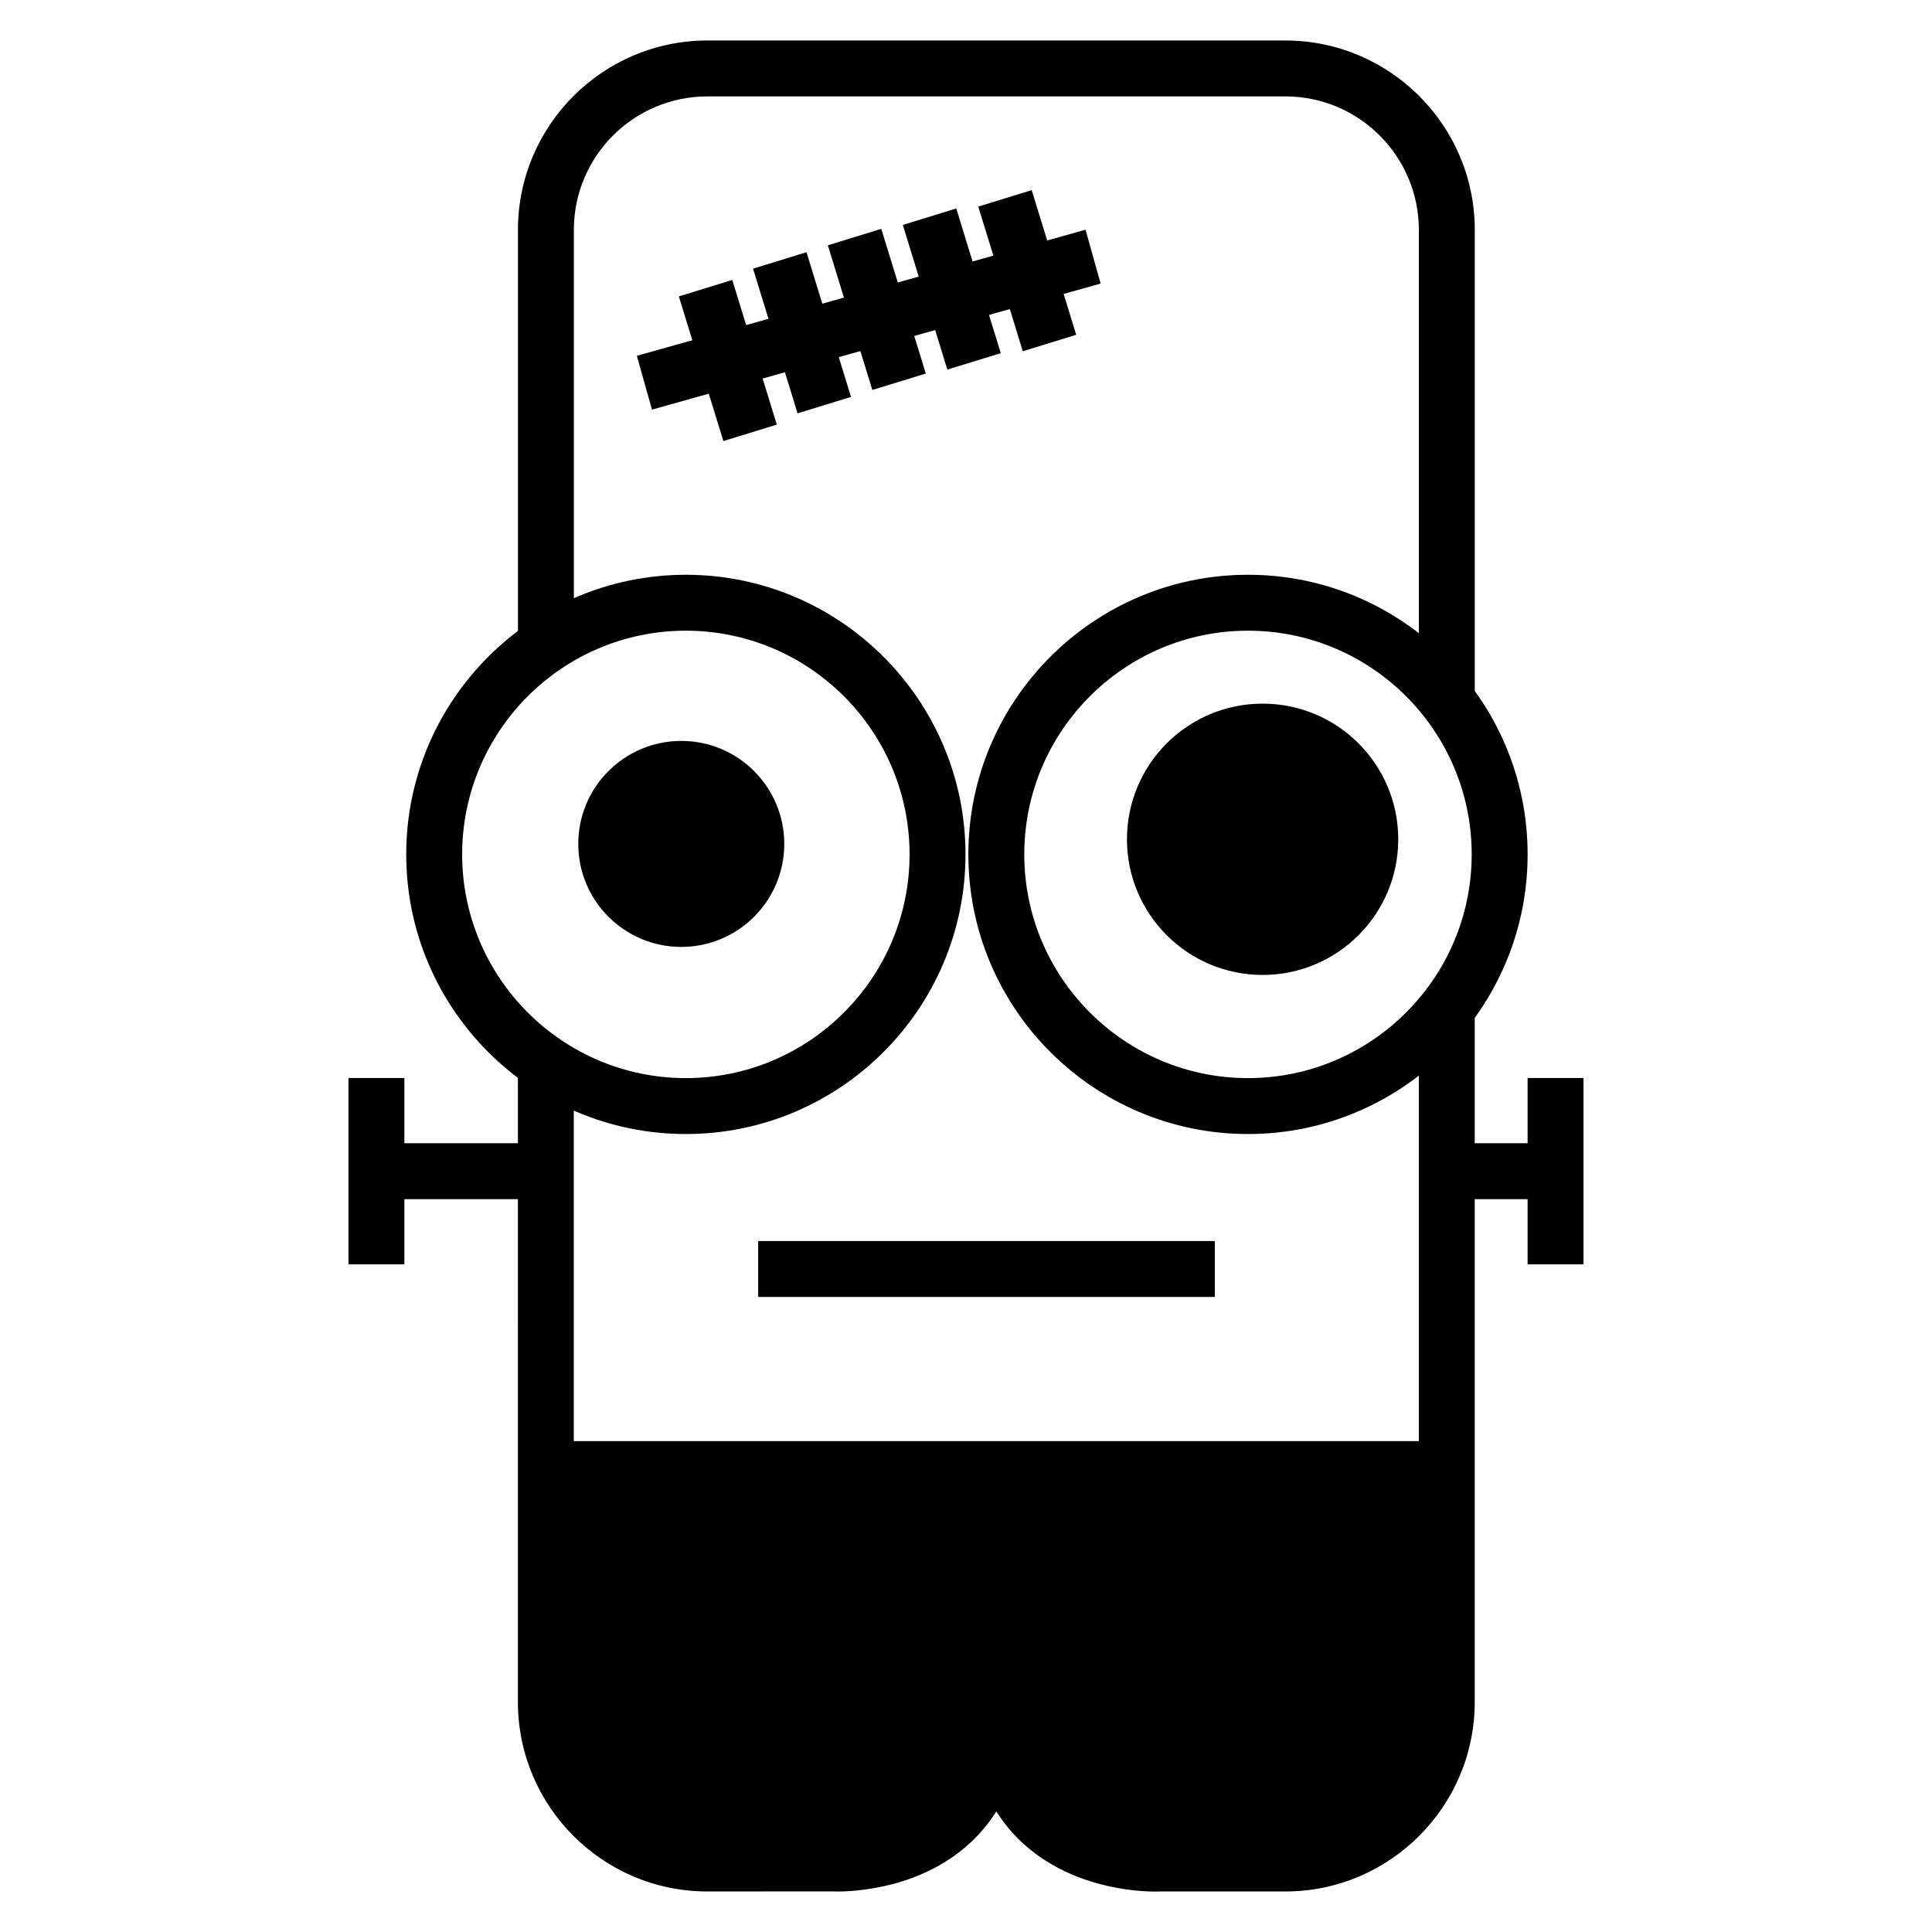 <?xml version="1.0" encoding="UTF-8"?>
<!-- Uploaded to: ICON Repo, www.svgrepo.com, Generator: ICON Repo Mixer Tools -->
<svg fill="#000000" width="800px" height="800px" version="1.1" viewBox="144 144 512 512" xmlns="http://www.w3.org/2000/svg">
 <g>
  <path d="m325.76 444.53c-40.867 0-74.105-33.238-74.105-74.105 0-40.852 33.25-74.105 74.105-74.105 40.852 0 74.105 33.25 74.105 74.105-0.004 40.867-33.238 74.105-74.105 74.105zm0-133.39c-32.703 0-59.285 26.598-59.285 59.285s26.598 59.285 59.285 59.285 59.285-26.598 59.285-59.285-26.598-59.285-59.285-59.285z"/>
  <path d="m474.73 444.53c-40.867 0-74.105-33.238-74.105-74.105 0-40.852 33.238-74.105 74.105-74.105 40.867 0 74.105 33.25 74.105 74.105-0.004 40.867-33.238 74.105-74.105 74.105zm0-133.39c-32.688 0-59.285 26.598-59.285 59.285s26.598 59.285 59.285 59.285 59.285-26.598 59.285-59.285-26.598-59.285-59.285-59.285z"/>
  <path d="m351.84 367.65c0 15.074-12.219 27.293-27.293 27.293s-27.297-12.219-27.297-27.293c0-15.074 12.223-27.297 27.297-27.297s27.293 12.223 27.293 27.297"/>
  <path d="m514.55 366.42c0 19.852-16.094 35.949-35.945 35.949-19.855 0-35.949-16.098-35.949-35.949 0-19.855 16.094-35.949 35.949-35.949 19.852 0 35.945 16.094 35.945 35.949"/>
  <path d="m450.05 645.28c-4.758 0-22.434-0.918-35.43-13.23-9.336-8.848-14.062-21.309-14.062-37.059v-26.926h14.816l-14.816 1.48 14.816-1.48v26.926c0 11.512 3.172 20.375 9.438 26.301 10.223 9.691 25.961 9.172 26.066 9.145l33.754-0.016c19.5 0 35.371-15.871 35.371-35.387v-182.48h14.816v182.5c0 27.68-22.523 50.203-50.188 50.203h-33.367c-0.074 0-0.488 0.031-1.215 0.031z"/>
  <path d="m534.83 327.8h-14.816l-0.004-122.88c0-19.5-15.855-35.371-35.371-35.371h-153.19c-19.5 0-35.371 15.871-35.371 35.371v108.05h-14.816v-108.05c0-27.68 22.523-50.188 50.188-50.188h153.19c27.664 0 50.188 22.508 50.188 50.188z"/>
  <path d="m365.83 645.27c-0.801 0-1.289-0.016-1.406-0.031l-32.984 0.016c-27.68 0-50.188-22.523-50.188-50.203l-0.004-168.15h14.816v168.15c0 19.5 15.871 35.387 35.371 35.387h33.371c0.52-0.016 16.285 0.609 26.523-9.203 6.207-5.941 9.363-14.773 9.363-26.242v-26.926h14.816v26.926c0 15.75-4.727 28.215-14.062 37.059-12.914 12.27-30.52 13.219-35.617 13.219z"/>
  <path d="m344.92 472.89h121.02v14.816h-121.02z"/>
  <path d="m526.45 446.97h30.406v14.816h-30.406z"/>
  <path d="m548.83 429.68h14.816v49.387h-14.816z"/>
  <path d="m243.14 446.97h49.387v14.816h-49.387z"/>
  <path d="m236.35 429.68h14.816v49.387h-14.816z"/>
  <path d="m431.67 204.88 4.008 14.266-118.9 33.41-4.008-14.266z"/>
  <path d="m338.06 218.19 11.801 38.336-14.16 4.359-11.801-38.336z"/>
  <path d="m357.73 210.84 11.797 38.34-14.164 4.359-11.797-38.34z"/>
  <path d="m397.42 199.25 11.797 38.34-14.164 4.359-11.797-38.34z"/>
  <path d="m417.41 194.39 11.801 38.336-14.16 4.359-11.801-38.336z"/>
  <path d="m377.55 204.65 11.797 38.34-14.164 4.359-11.797-38.34z"/>
  <path d="m287.74 525.91v67.422c0 23.648 19.16 42.793 42.781 42.793h33.371s42.422 2.191 43.223-41.668c0.801 43.859 43.223 41.668 43.223 41.668h33.371c23.648 0 42.781-19.145 42.781-42.793v-67.422h-238.75z"/>
 </g>
</svg>